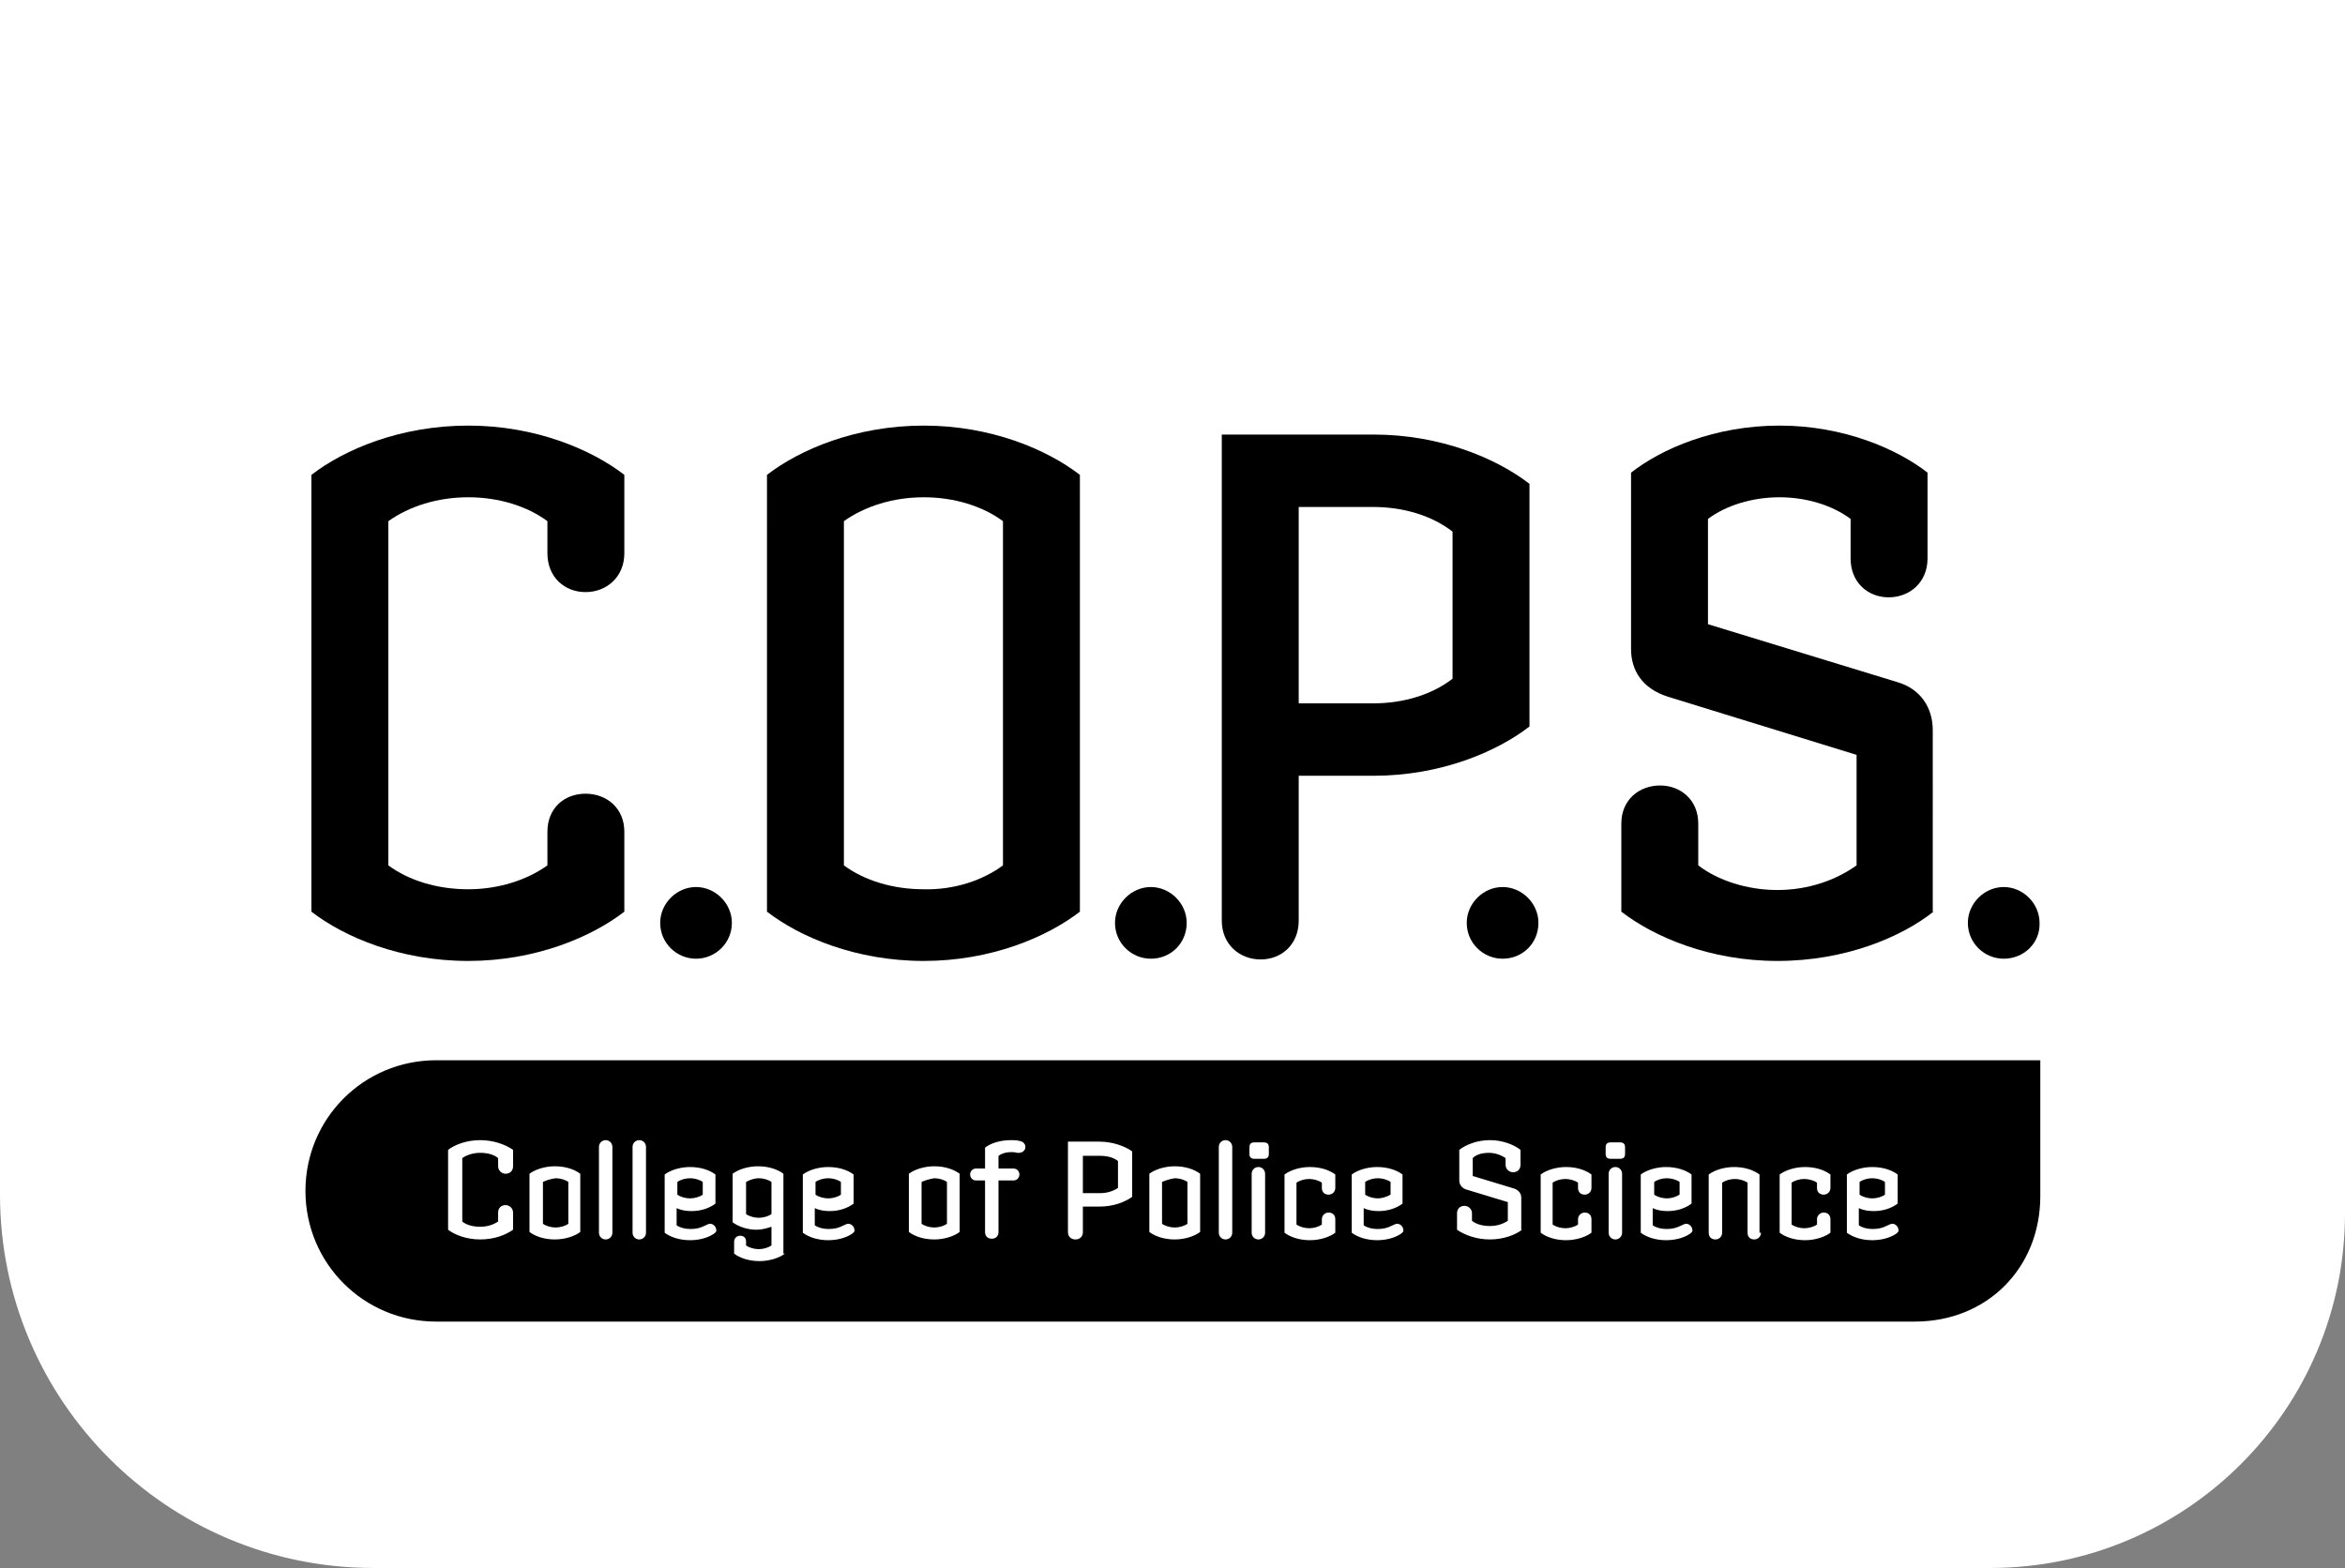 <?xml version="1.0" encoding="UTF-8"?>
<!-- Generator: Adobe Illustrator 27.7.0, SVG Export Plug-In . SVG Version: 6.00 Build 0)  -->
<svg xmlns="http://www.w3.org/2000/svg" xmlns:xlink="http://www.w3.org/1999/xlink" version="1.1" id="Ebene_1" x="0px" y="0px" viewBox="0 0 314 210" style="enable-background:new 0 0 314 210;" xml:space="preserve">
<rect x="0" y="0" width="314" height="210" fill="#808080" stroke="none"/>
<style type="text/css">
	.st0{fill:#FFFFFF;}
</style>
<g>
	<path class="st0" d="M0,0v160c0,27.6,22.4,50,50,50h216.5c26.2,0,47.5-21.3,47.5-47.5V0H0z"></path>
	<g>
		<path d="M268.3,128.4c-2.6,0-4.8-2.1-4.8-4.8c0-2.6,2.2-4.8,4.8-4.8c2.6,0,4.8,2.2,4.8,4.8C273.2,126.3,271,128.4,268.3,128.4z"></path>
		<g>
			<path d="M83.6,122.1c-4.4,3.4-11.9,6.6-20.9,6.6c-9.1,0-16.6-3.2-21-6.6V63.6c4.4-3.4,11.9-6.6,21-6.6c9,0,16.5,3.2,20.9,6.6     v10.5c0,3.2-2.4,5.2-5.2,5.2c-2.8,0-5.1-2-5.1-5.2v-4.3c-2.7-2-6.5-3.2-10.6-3.2c-4.1,0-7.9,1.2-10.7,3.2v46.1     c2.7,2,6.5,3.2,10.7,3.2c4,0,7.8-1.2,10.6-3.2v-4.5c0-3.2,2.3-5.1,5.1-5.1c2.8,0,5.2,1.9,5.2,5.1V122.1z"></path>
			<path d="M93.2,128.4c-2.6,0-4.8-2.1-4.8-4.8c0-2.6,2.2-4.8,4.8-4.8c2.6,0,4.8,2.2,4.8,4.8C98,126.3,95.8,128.4,93.2,128.4z"></path>
			<path d="M144.6,122.1c-4.4,3.4-11.9,6.6-20.9,6.6c-9.1,0-16.6-3.2-21-6.6V63.6c4.4-3.4,11.9-6.6,21-6.6c9,0,16.5,3.2,20.9,6.6     V122.1z M134.3,115.9V69.8c-2.7-2-6.5-3.2-10.6-3.2c-4.1,0-7.9,1.2-10.7,3.2v46.1c2.7,2,6.5,3.2,10.7,3.2     C127.8,119.2,131.6,117.9,134.3,115.9z"></path>
			<path d="M154.1,128.4c-2.6,0-4.8-2.1-4.8-4.8c0-2.6,2.2-4.8,4.8-4.8c2.6,0,4.8,2.2,4.8,4.8C158.9,126.3,156.8,128.4,154.1,128.4z     "></path>
			<path d="M204.8,97.3c-4.4,3.4-11.9,6.6-20.9,6.6h-10v19.4c0,3.2-2.3,5.2-5.1,5.2c-2.8,0-5.2-2-5.2-5.2V58.2h20.3     c9,0,16.5,3.2,20.9,6.6V97.3z M194.5,90.9V71.2c-2.7-2.1-6.5-3.3-10.6-3.3h-10v26.3h10C188,94.2,191.8,93,194.5,90.9z"></path>
			<path d="M201.2,128.4c-2.6,0-4.8-2.1-4.8-4.8c0-2.6,2.2-4.8,4.8-4.8c2.6,0,4.8,2.2,4.8,4.8C206,126.3,203.9,128.4,201.2,128.4z"></path>
			<path d="M258.9,122.1c-4.3,3.4-11.8,6.6-20.9,6.6c-9,0-16.5-3.2-20.9-6.6v-11.8c0-3.2,2.4-5.1,5.2-5.1c2.7,0,5.1,1.9,5.1,5.1v5.6     c2.6,2,6.5,3.3,10.6,3.3c4.1,0,7.8-1.3,10.6-3.3v-14.8l-25.3-7.8c-3.4-1.1-4.9-3.5-4.9-6.4V63.3c4.1-3.2,11.2-6.3,19.9-6.3     c8.5,0,15.7,3.1,19.8,6.3v11.5c0,3.2-2.4,5.2-5.2,5.2s-5.1-2-5.1-5.2v-5.3c-2.4-1.8-5.9-2.9-9.5-2.9c-3.7,0-7.2,1.1-9.6,2.9v14.1     l25.5,7.8c2.9,0.9,4.6,3.3,4.6,6.4V122.1z"></path>
		</g>
		<g>
			<path d="M123.4,158.3v5.6c0.4,0.3,1.1,0.5,1.7,0.5c0.6,0,1.3-0.2,1.7-0.5v-5.6c-0.4-0.3-1.1-0.5-1.7-0.5     C124.5,157.9,123.8,158.1,123.4,158.3z"></path>
			<path d="M145,154.7v5.1h2.3c1,0,1.8-0.3,2.4-0.7v-3.6c-0.6-0.5-1.5-0.7-2.4-0.7H145z"></path>
			<path d="M186.2,160v-1.7c-0.4-0.3-1.1-0.5-1.7-0.5c-0.6,0-1.3,0.2-1.7,0.5v1.7c0.4,0.3,1.1,0.5,1.7,0.5     C185,160.5,185.7,160.3,186.2,160z"></path>
			<path d="M112.6,160v-1.7c-0.4-0.3-1.1-0.5-1.7-0.5c-0.6,0-1.3,0.2-1.7,0.5v1.7c0.4,0.3,1.1,0.5,1.7,0.5     C111.5,160.5,112.2,160.3,112.6,160z"></path>
			<path d="M72.7,158.3v5.6c0.4,0.3,1.1,0.5,1.7,0.5c0.6,0,1.3-0.2,1.7-0.5v-5.6c-0.4-0.3-1.1-0.5-1.7-0.5     C73.7,157.9,73.1,158.1,72.7,158.3z"></path>
			<path d="M94.1,160v-1.7c-0.4-0.3-1.1-0.5-1.7-0.5c-0.6,0-1.3,0.2-1.7,0.5v1.7c0.4,0.3,1.1,0.5,1.7,0.5     C93,160.5,93.7,160.3,94.1,160z"></path>
			<path d="M99.9,158.3v4.3c0.4,0.3,1.1,0.5,1.7,0.5c0.6,0,1.3-0.2,1.7-0.5v-4.3c-0.4-0.3-1.1-0.5-1.7-0.5     C101.1,157.8,100.4,158,99.9,158.3z"></path>
			<path d="M155.6,158.3v5.6c0.4,0.3,1.1,0.5,1.7,0.5c0.6,0,1.3-0.2,1.7-0.5v-5.6c-0.4-0.3-1.1-0.5-1.7-0.5     C156.7,157.9,156,158.1,155.6,158.3z"></path>
			<path d="M58.4,142c-9.7,0-17.5,7.8-17.5,17.5c0,9.7,7.8,17.5,17.5,17.5h198c9.7,0,16.8-7.2,16.8-16.8V142H58.4z M68.7,156.2     c0,0.6-0.4,1-1,1c-0.5,0-1-0.4-1-1v-1.1c-0.6-0.5-1.5-0.7-2.4-0.7c-1,0-1.8,0.3-2.4,0.7v8.5c0.6,0.5,1.5,0.7,2.4,0.7     c1,0,1.8-0.3,2.4-0.7v-1.2c0-0.6,0.4-1,1-1c0.5,0,1,0.4,1,1v2.3c-1,0.7-2.5,1.3-4.4,1.3c-1.8,0-3.4-0.6-4.3-1.3V154     c0.9-0.7,2.5-1.3,4.3-1.3c1.8,0,3.4,0.6,4.4,1.3V156.2z M77.7,165c-0.8,0.6-2.1,1-3.4,1c-1.4,0-2.6-0.4-3.4-1v-7.8     c0.8-0.6,2.1-1,3.4-1c1.4,0,2.6,0.4,3.4,1V165z M82,165.1c0,0.5-0.4,0.9-0.9,0.9c-0.5,0-0.9-0.4-0.9-0.9v-11.5     c0-0.5,0.4-0.9,0.9-0.9c0.5,0,0.9,0.4,0.9,0.9V165.1z M86.5,165.1c0,0.5-0.4,0.9-0.9,0.9c-0.5,0-0.9-0.4-0.9-0.9v-11.5     c0-0.5,0.4-0.9,0.9-0.9c0.5,0,0.9,0.4,0.9,0.9V165.1z M95.5,165.3c-0.8,0.5-1.9,0.8-3.1,0.8c-1.4,0-2.6-0.4-3.4-1v-7.8     c0.8-0.6,2.1-1,3.4-1c1.4,0,2.6,0.4,3.4,1v3.9c-0.8,0.6-1.9,1-3.2,1c-0.7,0-1.4-0.1-2-0.4v2.3c0.4,0.3,1.1,0.5,1.8,0.5     c0.8,0,1.3-0.1,2.1-0.5c0.2-0.1,0.4-0.2,0.6-0.2c0.4,0,0.8,0.4,0.8,0.8C96,164.9,95.8,165.1,95.5,165.3z M105.1,167.9     c-0.8,0.6-2.1,1-3.4,1c-1.4,0-2.6-0.4-3.4-1v-1.6c0-0.5,0.4-0.8,0.8-0.8c0.5,0,0.8,0.3,0.8,0.8v0.5c0.4,0.3,1.1,0.5,1.7,0.5     c0.6,0,1.3-0.2,1.7-0.5v-2.5c-0.6,0.2-1.3,0.4-2,0.4c-1.2,0-2.4-0.4-3.2-1v-6.5c0.8-0.6,2.1-1,3.4-1c1.4,0,2.6,0.4,3.4,1V167.9z      M114,165.3c-0.8,0.5-1.9,0.8-3.1,0.8c-1.4,0-2.6-0.4-3.4-1v-7.8c0.8-0.6,2.1-1,3.4-1c1.4,0,2.6,0.4,3.4,1v3.9     c-0.8,0.6-1.9,1-3.2,1c-0.7,0-1.4-0.1-2-0.4v2.3c0.4,0.3,1.1,0.5,1.8,0.5c0.8,0,1.3-0.1,2.1-0.5c0.2-0.1,0.4-0.2,0.6-0.2     c0.4,0,0.8,0.4,0.8,0.8C114.5,164.9,114.3,165.1,114,165.3z M128.5,165c-0.8,0.6-2.1,1-3.4,1c-1.4,0-2.6-0.4-3.4-1v-7.8     c0.8-0.6,2.1-1,3.4-1c1.4,0,2.6,0.4,3.4,1V165z M136.4,154.4c-0.1,0-0.1,0-0.2,0c-0.3-0.1-0.6-0.1-0.8-0.1     c-0.7,0-1.3,0.2-1.7,0.5v1.7h2c0.5,0,0.8,0.4,0.8,0.8c0,0.4-0.3,0.8-0.8,0.8h-2v6.9c0,0.6-0.4,0.9-0.9,0.9     c-0.5,0-0.9-0.3-0.9-0.9v-6.9h-1.2c-0.5,0-0.8-0.4-0.8-0.8c0-0.4,0.3-0.8,0.8-0.8h1.2v-2.8c0.8-0.6,2-1,3.5-1     c0.4,0,0.7,0,1.1,0.1c0.6,0.1,0.8,0.5,0.8,0.8C137.3,154.1,136.9,154.4,136.4,154.4z M151.6,160.3c-1,0.7-2.5,1.3-4.4,1.3H145     v3.4c0,0.6-0.4,1-1,1c-0.5,0-1-0.3-1-1v-12.1h4.2c1.8,0,3.4,0.6,4.4,1.3V160.3z M160.7,165c-0.8,0.6-2.1,1-3.4,1     c-1.4,0-2.6-0.4-3.4-1v-7.8c0.8-0.6,2.1-1,3.4-1c1.4,0,2.6,0.4,3.4,1V165z M165,165.1c0,0.5-0.4,0.9-0.9,0.9     c-0.5,0-0.9-0.4-0.9-0.9v-11.5c0-0.5,0.4-0.9,0.9-0.9c0.5,0,0.9,0.4,0.9,0.9V165.1z M169.4,165.1c0,0.5-0.4,0.9-0.9,0.9     c-0.5,0-0.9-0.4-0.9-0.9v-7.9c0-0.5,0.4-0.9,0.9-0.9c0.5,0,0.9,0.4,0.9,0.9V165.1z M169.9,154.5c0,0.5-0.2,0.7-0.7,0.7h-1.2     c-0.5,0-0.7-0.2-0.7-0.7v-0.8c0-0.5,0.2-0.7,0.7-0.7h1.2c0.5,0,0.7,0.2,0.7,0.7V154.5z M178.8,159.1c0,0.5-0.4,0.9-0.9,0.9     c-0.5,0-0.9-0.3-0.9-0.9v-0.7c-0.4-0.3-1.1-0.5-1.7-0.5c-0.6,0-1.3,0.2-1.7,0.5v5.6c0.4,0.3,1.1,0.5,1.7,0.5     c0.6,0,1.3-0.2,1.7-0.5v-0.7c0-0.5,0.4-0.9,0.9-0.9c0.5,0,0.9,0.3,0.9,0.9v1.8c-0.8,0.6-2.1,1-3.4,1c-1.4,0-2.6-0.4-3.4-1v-7.8     c0.8-0.6,2.1-1,3.4-1c1.4,0,2.6,0.4,3.4,1V159.1z M187.5,165.3c-0.8,0.5-1.9,0.8-3.1,0.8c-1.4,0-2.6-0.4-3.4-1v-7.8     c0.8-0.6,2.1-1,3.4-1c1.4,0,2.6,0.4,3.4,1v3.9c-0.8,0.6-1.9,1-3.2,1c-0.7,0-1.4-0.1-2-0.4v2.3c0.4,0.3,1.1,0.5,1.8,0.5     c0.8,0,1.3-0.1,2.1-0.5c0.2-0.1,0.4-0.2,0.6-0.2c0.4,0,0.8,0.4,0.8,0.8C188,164.9,187.8,165.1,187.5,165.3z M203.8,164.7     c-0.9,0.7-2.5,1.3-4.3,1.3c-1.8,0-3.4-0.6-4.4-1.3v-2.2c0-0.6,0.4-1,1-1c0.5,0,1,0.4,1,1v1c0.6,0.5,1.5,0.7,2.4,0.7     c1,0,1.8-0.3,2.4-0.7V161l-5.6-1.7c-0.6-0.2-0.9-0.7-0.9-1.2v-4.1c0.9-0.7,2.4-1.3,4.1-1.3c1.7,0,3.2,0.6,4.1,1.3v2     c0,0.6-0.4,1-1,1c-0.5,0-1-0.4-1-1v-0.9c-0.6-0.4-1.4-0.7-2.2-0.7c-0.9,0-1.7,0.2-2.2,0.7v2.4l5.6,1.7c0.5,0.2,0.9,0.6,0.9,1.2     V164.7z M213.1,159.1c0,0.5-0.4,0.9-0.9,0.9c-0.5,0-0.9-0.3-0.9-0.9v-0.7c-0.4-0.3-1.1-0.5-1.7-0.5c-0.6,0-1.3,0.2-1.7,0.5v5.6     c0.4,0.3,1.1,0.5,1.7,0.5c0.6,0,1.3-0.2,1.7-0.5v-0.7c0-0.5,0.4-0.9,0.9-0.9c0.5,0,0.9,0.3,0.9,0.9v1.8c-0.8,0.6-2.1,1-3.4,1     c-1.4,0-2.6-0.4-3.4-1v-7.8c0.8-0.6,2.1-1,3.4-1c1.4,0,2.6,0.4,3.4,1V159.1z M217.2,165.1c0,0.5-0.4,0.9-0.9,0.9     c-0.5,0-0.9-0.4-0.9-0.9v-7.9c0-0.5,0.4-0.9,0.9-0.9c0.5,0,0.9,0.4,0.9,0.9V165.1z M217.6,154.5c0,0.5-0.2,0.7-0.7,0.7h-1.2     c-0.5,0-0.7-0.2-0.7-0.7v-0.8c0-0.5,0.2-0.7,0.7-0.7h1.2c0.5,0,0.7,0.2,0.7,0.7V154.5z M226.2,165.3c-0.8,0.5-1.9,0.8-3.1,0.8     c-1.4,0-2.6-0.4-3.4-1v-7.8c0.8-0.6,2.1-1,3.4-1c1.4,0,2.6,0.4,3.4,1v3.9c-0.8,0.6-1.9,1-3.2,1c-0.7,0-1.4-0.1-2-0.4v2.3     c0.4,0.3,1.1,0.5,1.8,0.5c0.8,0,1.3-0.1,2.1-0.5c0.2-0.1,0.4-0.2,0.6-0.2c0.4,0,0.8,0.4,0.8,0.8     C226.7,164.9,226.5,165.1,226.2,165.3z M235.8,165.1c0,0.5-0.4,0.9-0.9,0.9c-0.5,0-0.9-0.3-0.9-0.9v-6.7     c-0.4-0.3-1.1-0.5-1.7-0.5c-0.6,0-1.3,0.2-1.7,0.5v6.7c0,0.5-0.4,0.9-0.9,0.9c-0.5,0-0.9-0.3-0.9-0.9v-7.8c0.8-0.6,2.1-1,3.4-1     c1.4,0,2.6,0.4,3.4,1V165.1z M245.1,159.1c0,0.5-0.4,0.9-0.9,0.9c-0.5,0-0.9-0.3-0.9-0.9v-0.7c-0.4-0.3-1.1-0.5-1.7-0.5     c-0.6,0-1.3,0.2-1.7,0.5v5.6c0.4,0.3,1.1,0.5,1.7,0.5c0.6,0,1.3-0.2,1.7-0.5v-0.7c0-0.5,0.4-0.9,0.9-0.9c0.5,0,0.9,0.3,0.9,0.9     v1.8c-0.8,0.6-2.1,1-3.4,1c-1.4,0-2.6-0.4-3.4-1v-7.8c0.8-0.6,2.1-1,3.4-1c1.4,0,2.6,0.4,3.4,1V159.1z M253.8,165.3     c-0.8,0.5-1.9,0.8-3.1,0.8c-1.4,0-2.6-0.4-3.4-1v-7.8c0.8-0.6,2.1-1,3.4-1c1.4,0,2.6,0.4,3.4,1v3.9c-0.8,0.6-1.9,1-3.2,1     c-0.7,0-1.4-0.1-2-0.4v2.3c0.4,0.3,1.1,0.5,1.8,0.5c0.8,0,1.3-0.1,2.1-0.5c0.2-0.1,0.4-0.2,0.6-0.2c0.4,0,0.8,0.4,0.8,0.8     C254.3,164.9,254.1,165.1,253.8,165.3z"></path>
			<path d="M224.9,160v-1.7c-0.4-0.3-1.1-0.5-1.7-0.5s-1.3,0.2-1.7,0.5v1.7c0.4,0.3,1.1,0.5,1.7,0.5S224.4,160.3,224.9,160z"></path>
			<path d="M252.4,160v-1.7c-0.4-0.3-1.1-0.5-1.7-0.5s-1.3,0.2-1.7,0.5v1.7c0.4,0.3,1.1,0.5,1.7,0.5S252,160.3,252.4,160z"></path>
		</g>
	</g>
</g>
</svg>
